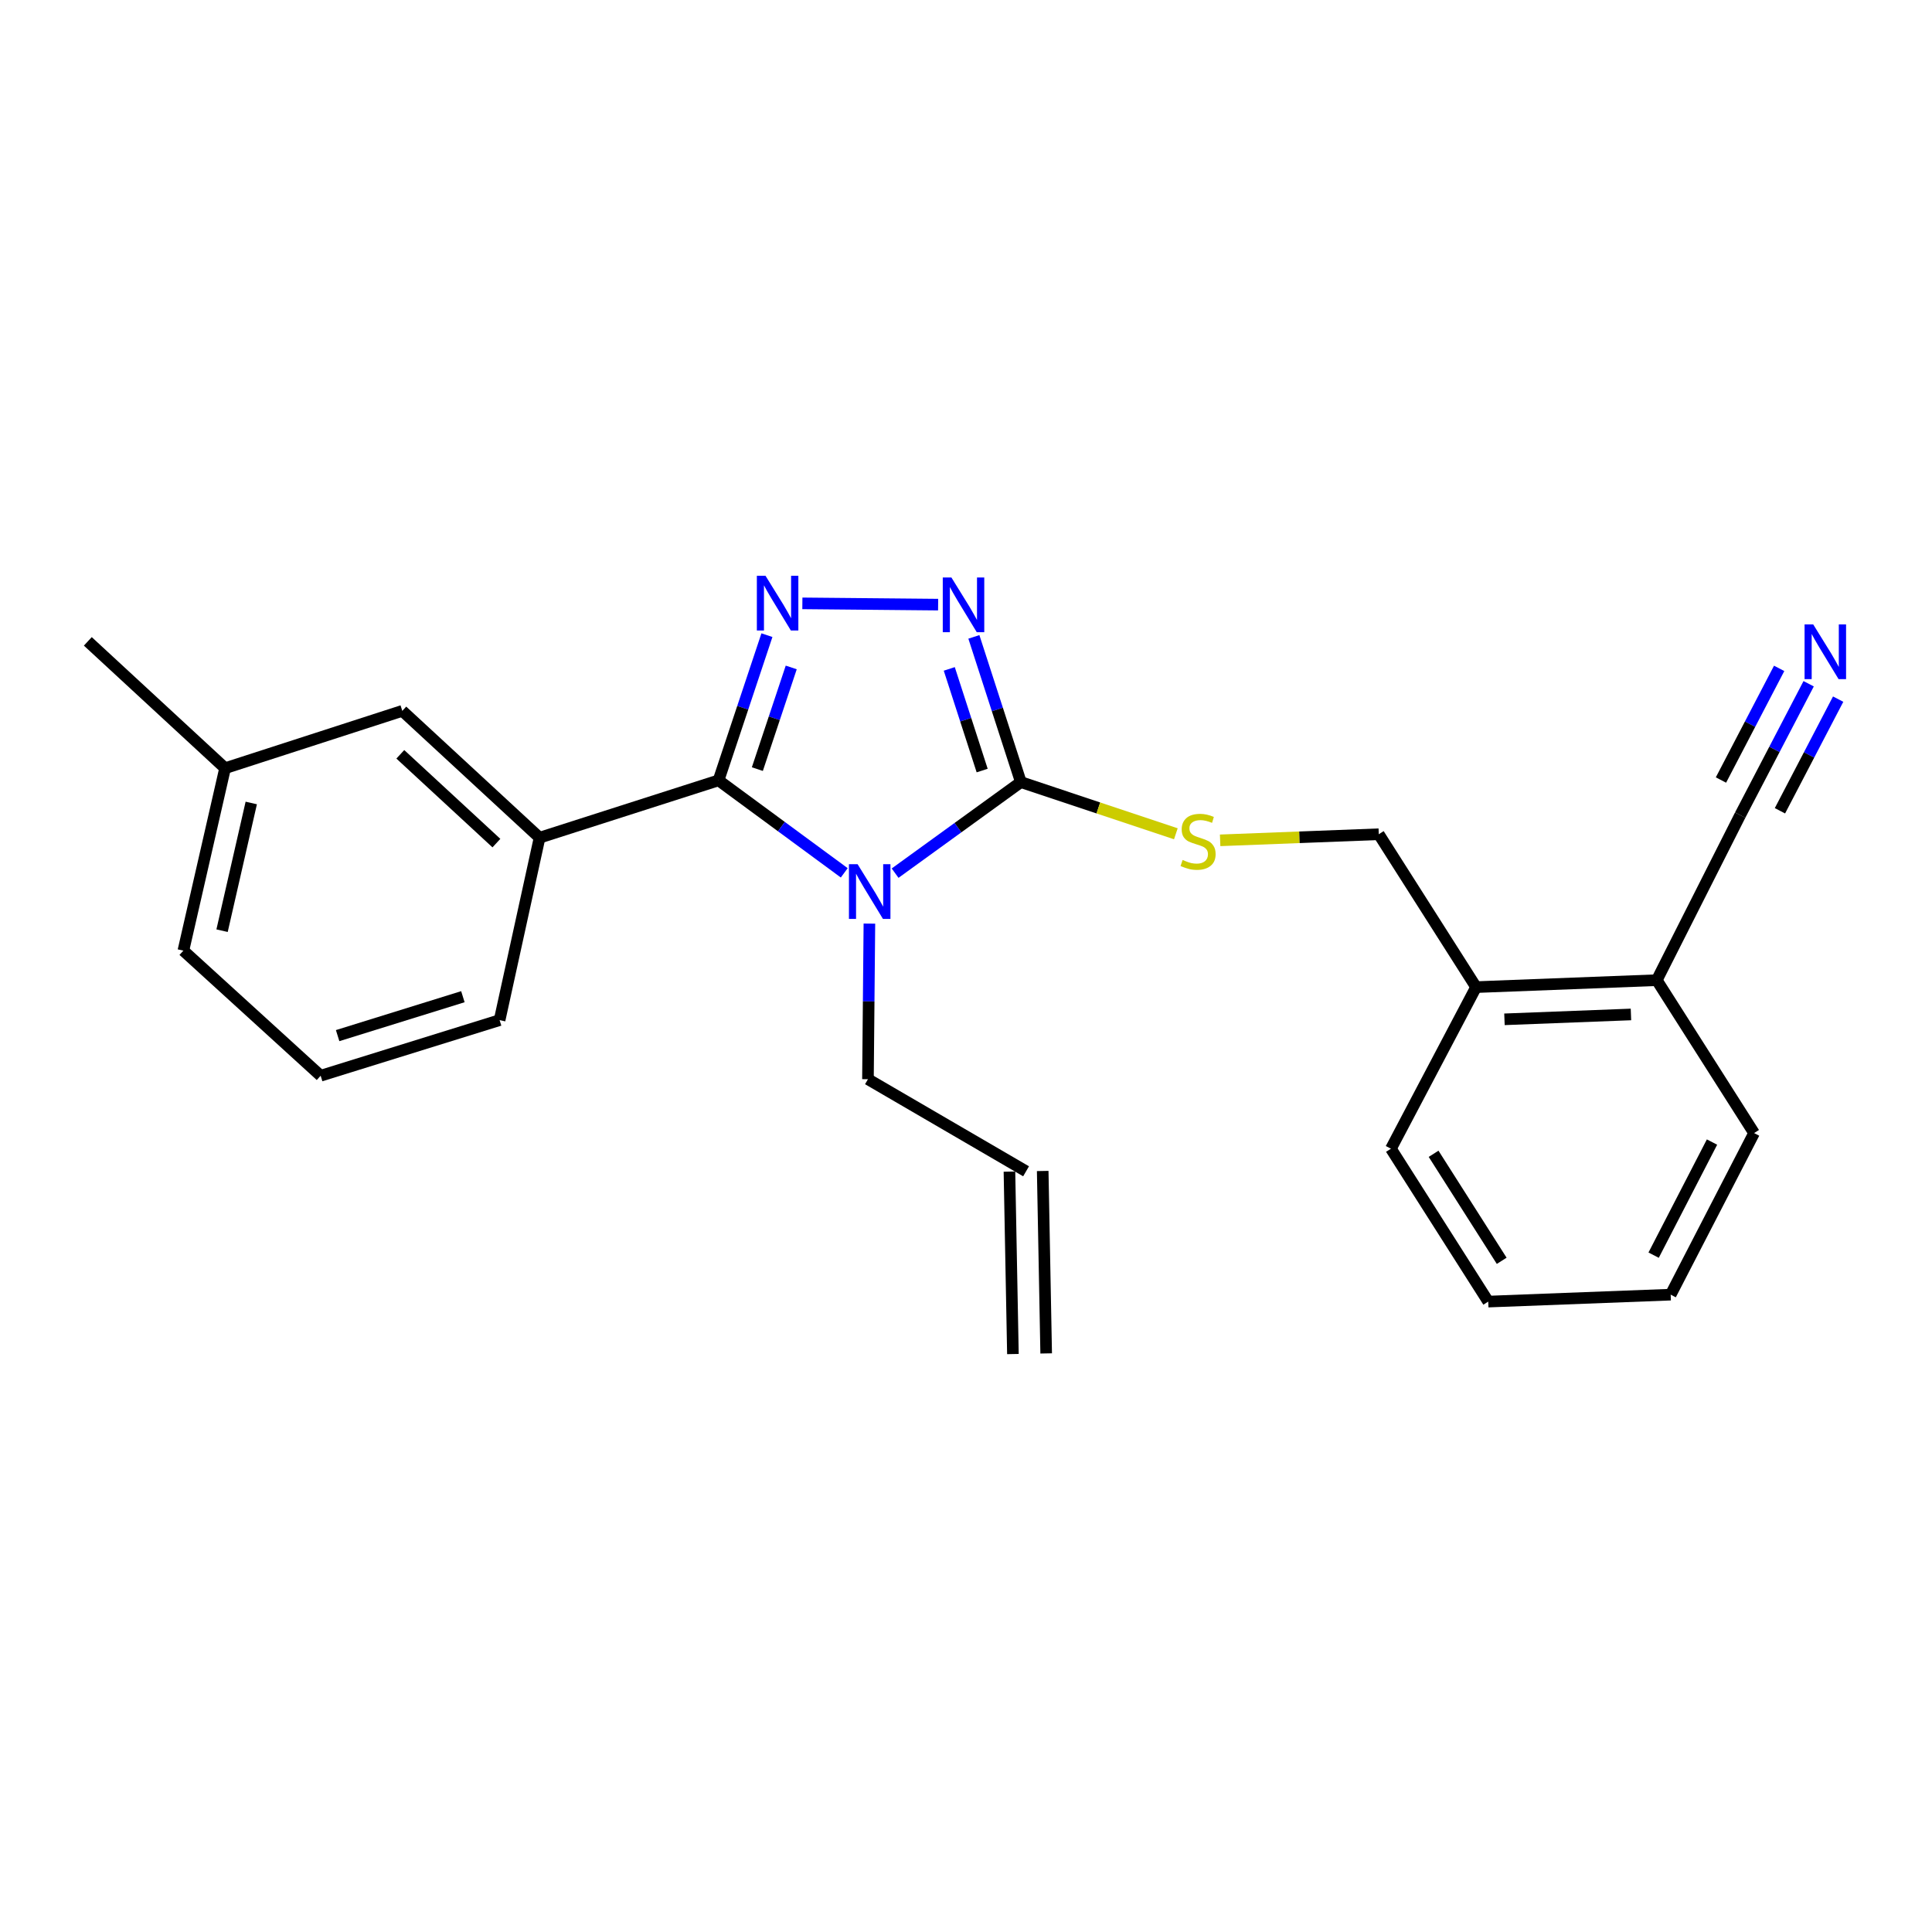 <?xml version='1.0' encoding='iso-8859-1'?>
<svg version='1.1' baseProfile='full'
              xmlns='http://www.w3.org/2000/svg'
                      xmlns:rdkit='http://www.rdkit.org/xml'
                      xmlns:xlink='http://www.w3.org/1999/xlink'
                  xml:space='preserve'
width='1000px' height='1000px' viewBox='0 0 1000 1000'>
<!-- END OF HEADER -->
<rect style='opacity:1.0;fill:#FFFFFF;stroke:none' width='1000' height='1000' x='0' y='0'> </rect>
<path class='bond-0' d='M 485.57,312.956 L 415.304,312.299' style='fill:none;fill-rule:evenodd;stroke:#0000FF;stroke-width:6px;stroke-linecap:butt;stroke-linejoin:miter;stroke-opacity:1' />
<path class='bond-1' d='M 504.077,329.649 L 516.237,367.231' style='fill:none;fill-rule:evenodd;stroke:#0000FF;stroke-width:6px;stroke-linecap:butt;stroke-linejoin:miter;stroke-opacity:1' />
<path class='bond-1' d='M 516.237,367.231 L 528.397,404.812' style='fill:none;fill-rule:evenodd;stroke:#000000;stroke-width:6px;stroke-linecap:butt;stroke-linejoin:miter;stroke-opacity:1' />
<path class='bond-1' d='M 491.343,346.224 L 499.855,372.531' style='fill:none;fill-rule:evenodd;stroke:#0000FF;stroke-width:6px;stroke-linecap:butt;stroke-linejoin:miter;stroke-opacity:1' />
<path class='bond-1' d='M 499.855,372.531 L 508.367,398.838' style='fill:none;fill-rule:evenodd;stroke:#000000;stroke-width:6px;stroke-linecap:butt;stroke-linejoin:miter;stroke-opacity:1' />
<path class='bond-2' d='M 396.962,328.757 L 384.439,366.335' style='fill:none;fill-rule:evenodd;stroke:#0000FF;stroke-width:6px;stroke-linecap:butt;stroke-linejoin:miter;stroke-opacity:1' />
<path class='bond-2' d='M 384.439,366.335 L 371.915,403.913' style='fill:none;fill-rule:evenodd;stroke:#000000;stroke-width:6px;stroke-linecap:butt;stroke-linejoin:miter;stroke-opacity:1' />
<path class='bond-2' d='M 409.54,345.474 L 400.773,371.779' style='fill:none;fill-rule:evenodd;stroke:#0000FF;stroke-width:6px;stroke-linecap:butt;stroke-linejoin:miter;stroke-opacity:1' />
<path class='bond-2' d='M 400.773,371.779 L 392.007,398.083' style='fill:none;fill-rule:evenodd;stroke:#000000;stroke-width:6px;stroke-linecap:butt;stroke-linejoin:miter;stroke-opacity:1' />
<path class='bond-3' d='M 371.915,403.913 L 279.283,433.594' style='fill:none;fill-rule:evenodd;stroke:#000000;stroke-width:6px;stroke-linecap:butt;stroke-linejoin:miter;stroke-opacity:1' />
<path class='bond-4' d='M 371.915,403.913 L 404.449,427.847' style='fill:none;fill-rule:evenodd;stroke:#000000;stroke-width:6px;stroke-linecap:butt;stroke-linejoin:miter;stroke-opacity:1' />
<path class='bond-4' d='M 404.449,427.847 L 436.983,451.781' style='fill:none;fill-rule:evenodd;stroke:#0000FF;stroke-width:6px;stroke-linecap:butt;stroke-linejoin:miter;stroke-opacity:1' />
<path class='bond-5' d='M 463.306,451.943 L 495.852,428.377' style='fill:none;fill-rule:evenodd;stroke:#0000FF;stroke-width:6px;stroke-linecap:butt;stroke-linejoin:miter;stroke-opacity:1' />
<path class='bond-5' d='M 495.852,428.377 L 528.397,404.812' style='fill:none;fill-rule:evenodd;stroke:#000000;stroke-width:6px;stroke-linecap:butt;stroke-linejoin:miter;stroke-opacity:1' />
<path class='bond-6' d='M 449.998,478.057 L 449.625,518.326' style='fill:none;fill-rule:evenodd;stroke:#0000FF;stroke-width:6px;stroke-linecap:butt;stroke-linejoin:miter;stroke-opacity:1' />
<path class='bond-6' d='M 449.625,518.326 L 449.252,558.596' style='fill:none;fill-rule:evenodd;stroke:#000000;stroke-width:6px;stroke-linecap:butt;stroke-linejoin:miter;stroke-opacity:1' />
<path class='bond-7' d='M 528.397,404.812 L 568.51,418.186' style='fill:none;fill-rule:evenodd;stroke:#000000;stroke-width:6px;stroke-linecap:butt;stroke-linejoin:miter;stroke-opacity:1' />
<path class='bond-7' d='M 568.51,418.186 L 608.623,431.56' style='fill:none;fill-rule:evenodd;stroke:#CCCC00;stroke-width:6px;stroke-linecap:butt;stroke-linejoin:miter;stroke-opacity:1' />
<path class='bond-8' d='M 936.158,353.909 L 918.437,387.902' style='fill:none;fill-rule:evenodd;stroke:#0000FF;stroke-width:6px;stroke-linecap:butt;stroke-linejoin:miter;stroke-opacity:1' />
<path class='bond-8' d='M 918.437,387.902 L 900.715,421.896' style='fill:none;fill-rule:evenodd;stroke:#000000;stroke-width:6px;stroke-linecap:butt;stroke-linejoin:miter;stroke-opacity:1' />
<path class='bond-8' d='M 920.891,345.949 L 905.827,374.844' style='fill:none;fill-rule:evenodd;stroke:#0000FF;stroke-width:6px;stroke-linecap:butt;stroke-linejoin:miter;stroke-opacity:1' />
<path class='bond-8' d='M 905.827,374.844 L 890.764,403.738' style='fill:none;fill-rule:evenodd;stroke:#000000;stroke-width:6px;stroke-linecap:butt;stroke-linejoin:miter;stroke-opacity:1' />
<path class='bond-8' d='M 951.426,361.868 L 936.363,390.763' style='fill:none;fill-rule:evenodd;stroke:#0000FF;stroke-width:6px;stroke-linecap:butt;stroke-linejoin:miter;stroke-opacity:1' />
<path class='bond-8' d='M 936.363,390.763 L 921.299,419.657' style='fill:none;fill-rule:evenodd;stroke:#000000;stroke-width:6px;stroke-linecap:butt;stroke-linejoin:miter;stroke-opacity:1' />
<path class='bond-9' d='M 631.541,434.954 L 672.596,433.375' style='fill:none;fill-rule:evenodd;stroke:#CCCC00;stroke-width:6px;stroke-linecap:butt;stroke-linejoin:miter;stroke-opacity:1' />
<path class='bond-9' d='M 672.596,433.375 L 713.652,431.796' style='fill:none;fill-rule:evenodd;stroke:#000000;stroke-width:6px;stroke-linecap:butt;stroke-linejoin:miter;stroke-opacity:1' />
<path class='bond-10' d='M 900.715,421.896 L 857.546,507.335' style='fill:none;fill-rule:evenodd;stroke:#000000;stroke-width:6px;stroke-linecap:butt;stroke-linejoin:miter;stroke-opacity:1' />
<path class='bond-11' d='M 857.546,507.335 L 764.014,510.931' style='fill:none;fill-rule:evenodd;stroke:#000000;stroke-width:6px;stroke-linecap:butt;stroke-linejoin:miter;stroke-opacity:1' />
<path class='bond-11' d='M 844.178,525.079 L 778.706,527.597' style='fill:none;fill-rule:evenodd;stroke:#000000;stroke-width:6px;stroke-linecap:butt;stroke-linejoin:miter;stroke-opacity:1' />
<path class='bond-12' d='M 857.546,507.335 L 907.908,586.48' style='fill:none;fill-rule:evenodd;stroke:#000000;stroke-width:6px;stroke-linecap:butt;stroke-linejoin:miter;stroke-opacity:1' />
<path class='bond-13' d='M 531.095,606.261 L 449.252,558.596' style='fill:none;fill-rule:evenodd;stroke:#000000;stroke-width:6px;stroke-linecap:butt;stroke-linejoin:miter;stroke-opacity:1' />
<path class='bond-14' d='M 522.487,606.425 L 524.285,700.856' style='fill:none;fill-rule:evenodd;stroke:#000000;stroke-width:6px;stroke-linecap:butt;stroke-linejoin:miter;stroke-opacity:1' />
<path class='bond-14' d='M 539.702,606.097 L 541.5,700.528' style='fill:none;fill-rule:evenodd;stroke:#000000;stroke-width:6px;stroke-linecap:butt;stroke-linejoin:miter;stroke-opacity:1' />
<path class='bond-15' d='M 116.507,397.619 L 94.918,492.049' style='fill:none;fill-rule:evenodd;stroke:#000000;stroke-width:6px;stroke-linecap:butt;stroke-linejoin:miter;stroke-opacity:1' />
<path class='bond-15' d='M 130.053,415.621 L 114.941,481.722' style='fill:none;fill-rule:evenodd;stroke:#000000;stroke-width:6px;stroke-linecap:butt;stroke-linejoin:miter;stroke-opacity:1' />
<path class='bond-16' d='M 116.507,397.619 L 208.231,367.937' style='fill:none;fill-rule:evenodd;stroke:#000000;stroke-width:6px;stroke-linecap:butt;stroke-linejoin:miter;stroke-opacity:1' />
<path class='bond-17' d='M 116.507,397.619 L 45.455,331.971' style='fill:none;fill-rule:evenodd;stroke:#000000;stroke-width:6px;stroke-linecap:butt;stroke-linejoin:miter;stroke-opacity:1' />
<path class='bond-18' d='M 94.918,492.049 L 165.97,556.798' style='fill:none;fill-rule:evenodd;stroke:#000000;stroke-width:6px;stroke-linecap:butt;stroke-linejoin:miter;stroke-opacity:1' />
<path class='bond-19' d='M 165.97,556.798 L 258.593,528.015' style='fill:none;fill-rule:evenodd;stroke:#000000;stroke-width:6px;stroke-linecap:butt;stroke-linejoin:miter;stroke-opacity:1' />
<path class='bond-19' d='M 174.754,536.038 L 239.59,515.89' style='fill:none;fill-rule:evenodd;stroke:#000000;stroke-width:6px;stroke-linecap:butt;stroke-linejoin:miter;stroke-opacity:1' />
<path class='bond-20' d='M 258.593,528.015 L 279.283,433.594' style='fill:none;fill-rule:evenodd;stroke:#000000;stroke-width:6px;stroke-linecap:butt;stroke-linejoin:miter;stroke-opacity:1' />
<path class='bond-21' d='M 279.283,433.594 L 208.231,367.937' style='fill:none;fill-rule:evenodd;stroke:#000000;stroke-width:6px;stroke-linecap:butt;stroke-linejoin:miter;stroke-opacity:1' />
<path class='bond-21' d='M 256.94,436.391 L 207.203,390.431' style='fill:none;fill-rule:evenodd;stroke:#000000;stroke-width:6px;stroke-linecap:butt;stroke-linejoin:miter;stroke-opacity:1' />
<path class='bond-22' d='M 764.014,510.931 L 713.652,431.796' style='fill:none;fill-rule:evenodd;stroke:#000000;stroke-width:6px;stroke-linecap:butt;stroke-linejoin:miter;stroke-opacity:1' />
<path class='bond-23' d='M 764.014,510.931 L 719.946,594.572' style='fill:none;fill-rule:evenodd;stroke:#000000;stroke-width:6px;stroke-linecap:butt;stroke-linejoin:miter;stroke-opacity:1' />
<path class='bond-24' d='M 907.908,586.48 L 864.739,670.111' style='fill:none;fill-rule:evenodd;stroke:#000000;stroke-width:6px;stroke-linecap:butt;stroke-linejoin:miter;stroke-opacity:1' />
<path class='bond-24' d='M 886.133,591.127 L 855.914,649.669' style='fill:none;fill-rule:evenodd;stroke:#000000;stroke-width:6px;stroke-linecap:butt;stroke-linejoin:miter;stroke-opacity:1' />
<path class='bond-25' d='M 719.946,594.572 L 770.308,673.707' style='fill:none;fill-rule:evenodd;stroke:#000000;stroke-width:6px;stroke-linecap:butt;stroke-linejoin:miter;stroke-opacity:1' />
<path class='bond-25' d='M 742.026,597.198 L 777.28,652.593' style='fill:none;fill-rule:evenodd;stroke:#000000;stroke-width:6px;stroke-linecap:butt;stroke-linejoin:miter;stroke-opacity:1' />
<path class='bond-26' d='M 770.308,673.707 L 864.739,670.111' style='fill:none;fill-rule:evenodd;stroke:#000000;stroke-width:6px;stroke-linecap:butt;stroke-linejoin:miter;stroke-opacity:1' />
<path  class='atom-0' d='M 492.455 298.919
L 501.735 313.919
Q 502.655 315.399, 504.135 318.079
Q 505.615 320.759, 505.695 320.919
L 505.695 298.919
L 509.455 298.919
L 509.455 327.239
L 505.575 327.239
L 495.615 310.839
Q 494.455 308.919, 493.215 306.719
Q 492.015 304.519, 491.655 303.839
L 491.655 327.239
L 487.975 327.239
L 487.975 298.919
L 492.455 298.919
' fill='#0000FF'/>
<path  class='atom-1' d='M 396.227 298.02
L 405.507 313.02
Q 406.427 314.5, 407.907 317.18
Q 409.387 319.86, 409.467 320.02
L 409.467 298.02
L 413.227 298.02
L 413.227 326.34
L 409.347 326.34
L 399.387 309.94
Q 398.227 308.02, 396.987 305.82
Q 395.787 303.62, 395.427 302.94
L 395.427 326.34
L 391.747 326.34
L 391.747 298.02
L 396.227 298.02
' fill='#0000FF'/>
<path  class='atom-3' d='M 443.891 447.308
L 453.171 462.308
Q 454.091 463.788, 455.571 466.468
Q 457.051 469.148, 457.131 469.308
L 457.131 447.308
L 460.891 447.308
L 460.891 475.628
L 457.011 475.628
L 447.051 459.228
Q 445.891 457.308, 444.651 455.108
Q 443.451 452.908, 443.091 452.228
L 443.091 475.628
L 439.411 475.628
L 439.411 447.308
L 443.891 447.308
' fill='#0000FF'/>
<path  class='atom-5' d='M 938.523 323.206
L 947.803 338.206
Q 948.723 339.686, 950.203 342.366
Q 951.683 345.046, 951.763 345.206
L 951.763 323.206
L 955.523 323.206
L 955.523 351.526
L 951.643 351.526
L 941.683 335.126
Q 940.523 333.206, 939.283 331.006
Q 938.083 328.806, 937.723 328.126
L 937.723 351.526
L 934.043 351.526
L 934.043 323.206
L 938.523 323.206
' fill='#0000FF'/>
<path  class='atom-6' d='M 612.121 445.113
Q 612.441 445.233, 613.761 445.793
Q 615.081 446.353, 616.521 446.713
Q 618.001 447.033, 619.441 447.033
Q 622.121 447.033, 623.681 445.753
Q 625.241 444.433, 625.241 442.153
Q 625.241 440.593, 624.441 439.633
Q 623.681 438.673, 622.481 438.153
Q 621.281 437.633, 619.281 437.033
Q 616.761 436.273, 615.241 435.553
Q 613.761 434.833, 612.681 433.313
Q 611.641 431.793, 611.641 429.233
Q 611.641 425.673, 614.041 423.473
Q 616.481 421.273, 621.281 421.273
Q 624.561 421.273, 628.281 422.833
L 627.361 425.913
Q 623.961 424.513, 621.401 424.513
Q 618.641 424.513, 617.121 425.673
Q 615.601 426.793, 615.641 428.753
Q 615.641 430.273, 616.401 431.193
Q 617.201 432.113, 618.321 432.633
Q 619.481 433.153, 621.401 433.753
Q 623.961 434.553, 625.481 435.353
Q 627.001 436.153, 628.081 437.793
Q 629.201 439.393, 629.201 442.153
Q 629.201 446.073, 626.561 448.193
Q 623.961 450.273, 619.601 450.273
Q 617.081 450.273, 615.161 449.713
Q 613.281 449.193, 611.041 448.273
L 612.121 445.113
' fill='#CCCC00'/>
</svg>
